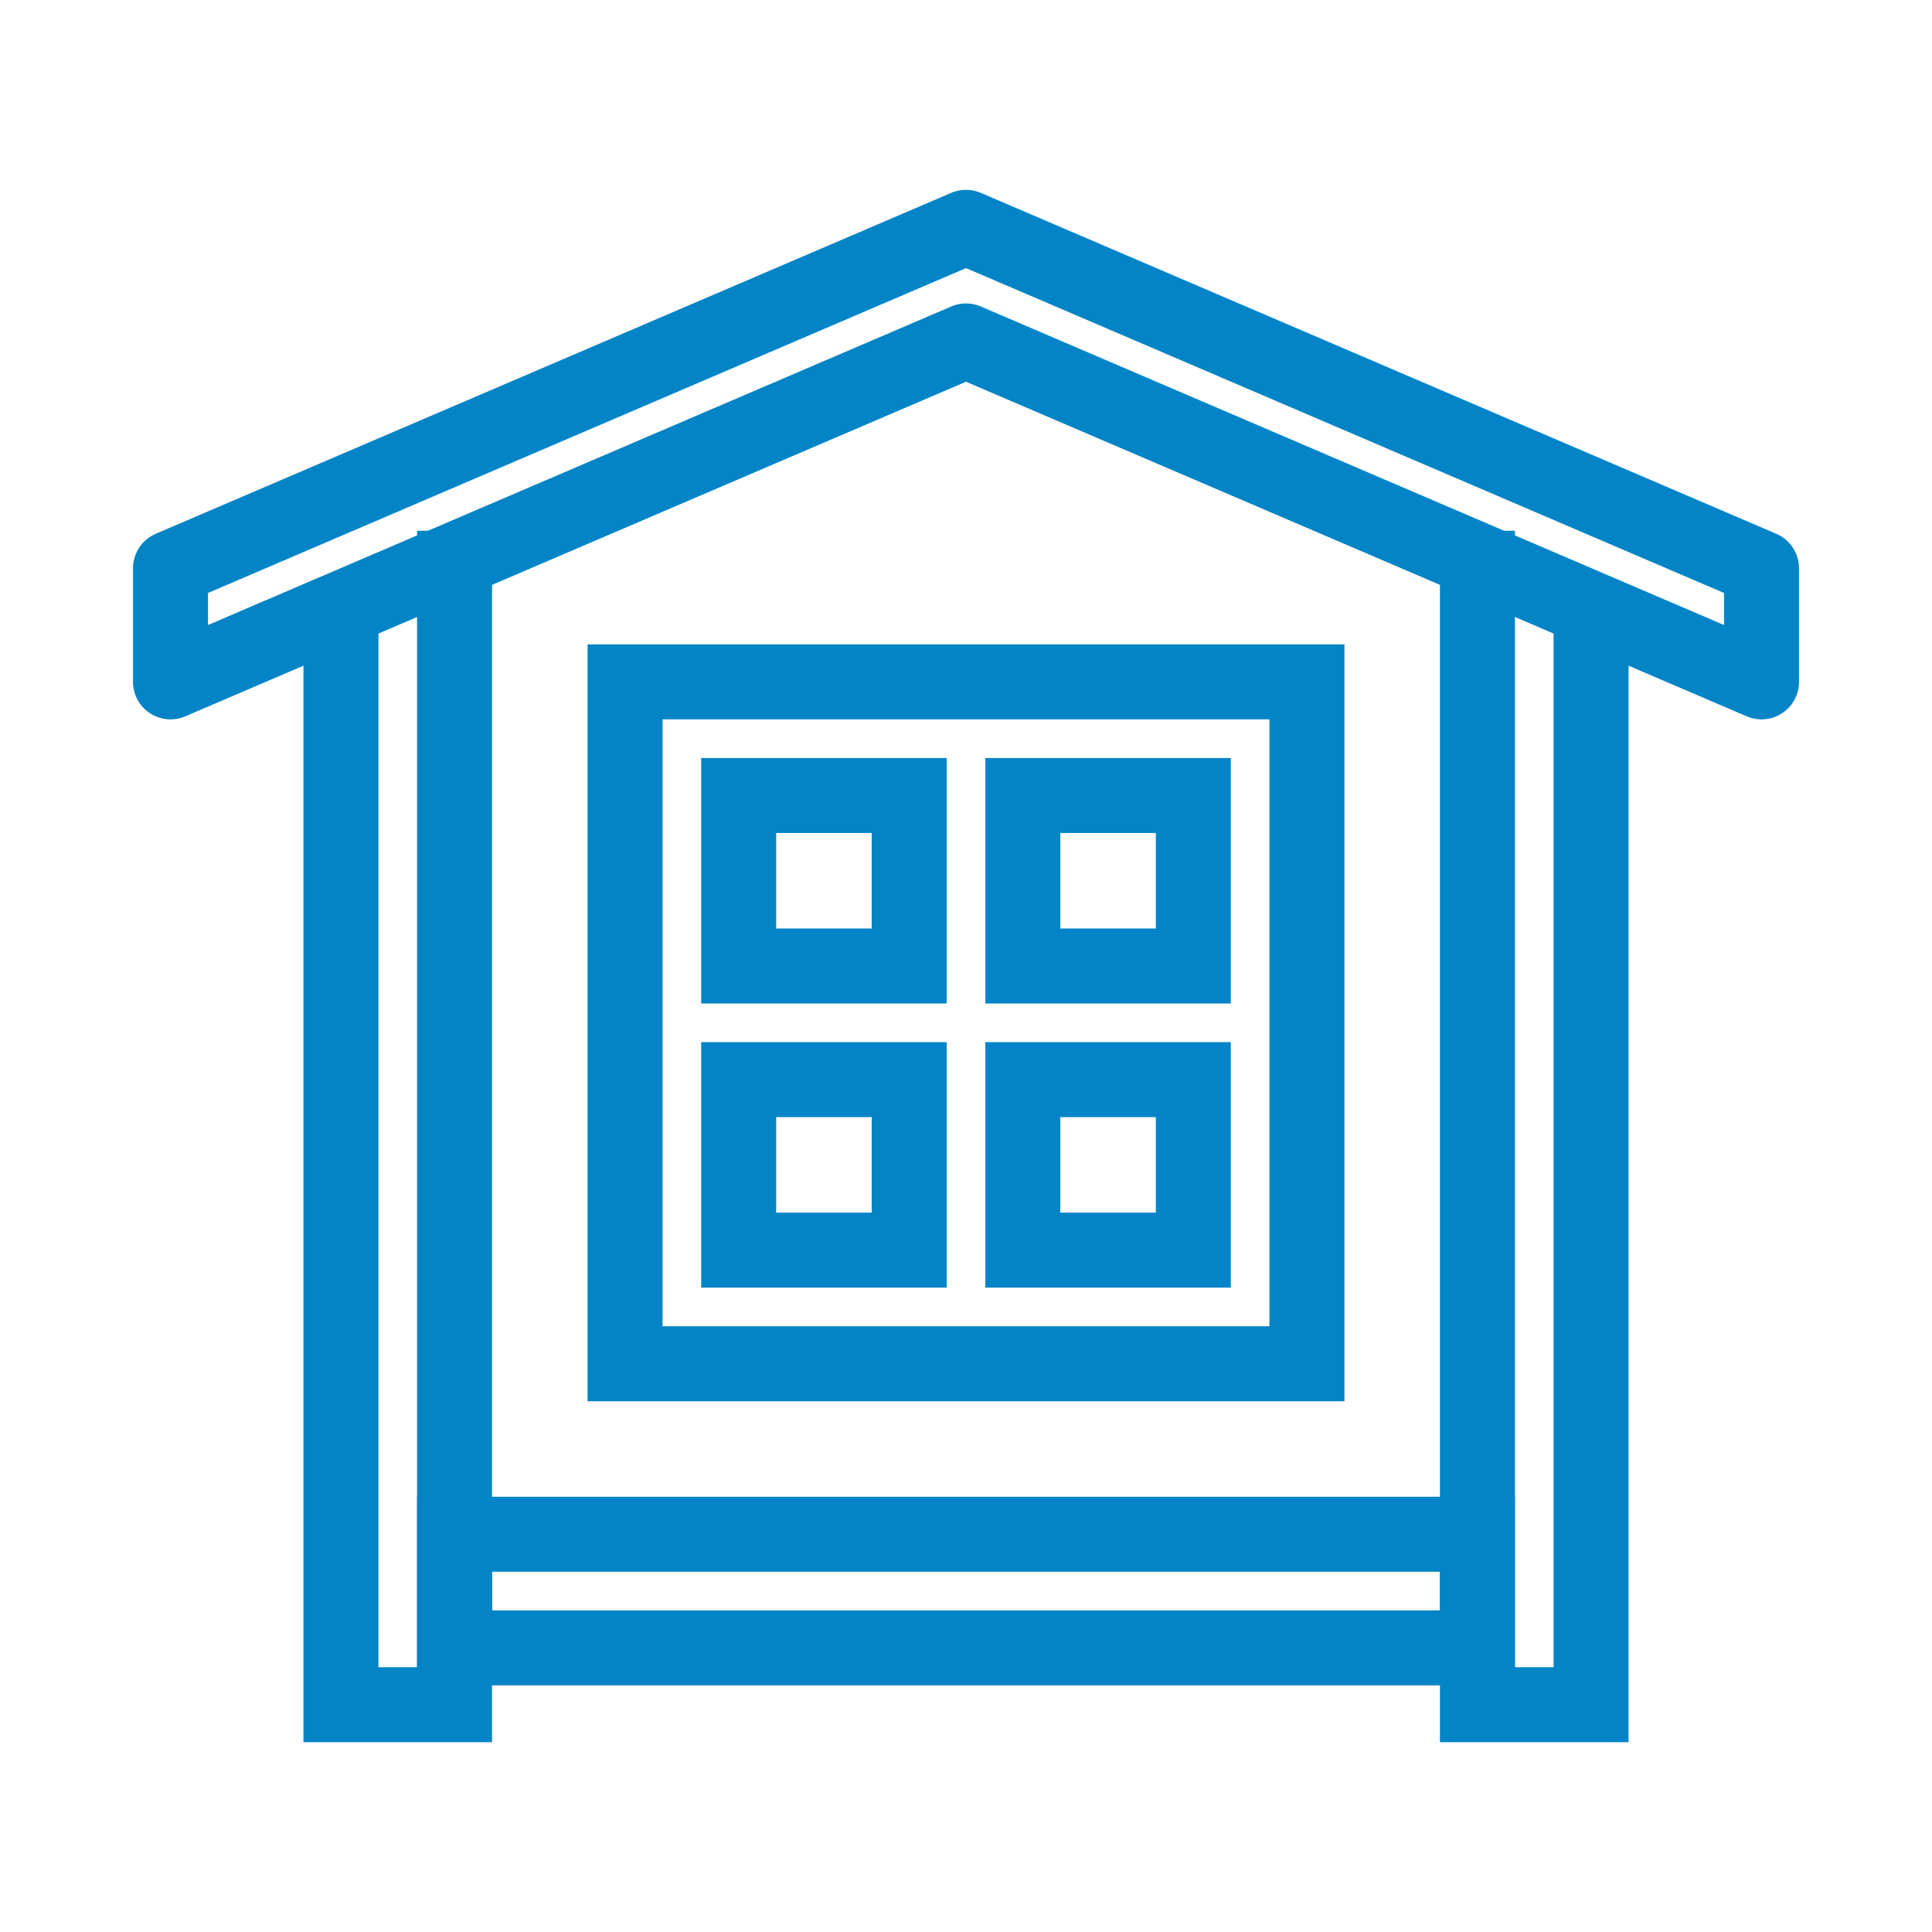 <svg class="rec3 146" viewBox="0 0 32.0 32.0" xmlns="http://www.w3.org/2000/svg" width="32.0" height="32.0">
  <path fill-rule="evenodd" stroke-miterlimit="99999" stroke-linejoin="miter" stroke-linecap="square" stroke="rgb(2,132.0,199.0)" fill="rgb(0.0,0.0,0.0)" stroke-opacity="1.0" fill-opacity="0.0" stroke-width="1.242" d="M 7.529,9.412 L 7.529 28.235 L 5.647 28.235 L 5.647 10.353" />
  <path fill-rule="evenodd" stroke-miterlimit="99999" stroke-linejoin="miter" stroke-linecap="square" stroke="rgb(2,132.0,199.0)" fill="rgb(0.0,0.0,0.0)" stroke-opacity="1.0" fill-opacity="0.0" stroke-width="1.242" d="M 24.471,9.412 L 24.471 28.235 L 26.353 28.235 L 26.353 10.353" />
  <path fill-rule="evenodd" stroke-miterlimit="99999" stroke-linejoin="round" stroke-linecap="round" stroke="rgb(2,132.0,199.0)" fill="rgb(0.0,0.0,0.0)" stroke-opacity="1.0" fill-opacity="0.0" stroke-width="1.242" d="M 29.176,9.412 L 16.0 3.765 L 2.824 9.412 L 2.824 11.294 L 16.0 5.647 L 29.176 11.294 L 29.176 9.412" />
  <path fill-rule="evenodd" stroke-miterlimit="99999" stroke-linejoin="miter" stroke-linecap="square" stroke="rgb(2,132.0,199.0)" fill="rgb(0.0,0.0,0.0)" stroke-opacity="1.0" fill-opacity="0.0" stroke-width="1.242" d="M 24.471,25.412 L 7.529 25.412 L 7.529 27.294 L 24.471 27.294 L 24.471 25.412" />
  <path fill-rule="evenodd" stroke-miterlimit="99999" stroke-linejoin="miter" stroke-linecap="square" stroke="rgb(2,132.0,199.0)" fill="rgb(0.0,0.0,0.0)" stroke-opacity="1.0" fill-opacity="0.0" stroke-width="1.242" d="M 10.353,11.294 L 10.353 22.588 L 21.647 22.588 L 21.647 11.294 L 10.353 11.294" />
  <path fill-rule="evenodd" stroke-miterlimit="99999" stroke-linejoin="miter" stroke-linecap="square" stroke="rgb(2,132.0,199.0)" fill="rgb(0.0,0.0,0.0)" stroke-opacity="1.0" fill-opacity="0.0" stroke-width="1.242" d="M 12.235,17.882 L 12.235 20.706 L 15.059 20.706 L 15.059 17.882 L 12.235 17.882" />
  <path fill-rule="evenodd" stroke-miterlimit="99999" stroke-linejoin="miter" stroke-linecap="square" stroke="rgb(2,132.0,199.0)" fill="rgb(0.0,0.0,0.0)" stroke-opacity="1.0" fill-opacity="0.0" stroke-width="1.242" d="M 19.765,17.882 L 19.765 20.706 L 16.941 20.706 L 16.941 17.882 L 19.765 17.882" />
  <path fill-rule="evenodd" stroke-miterlimit="99999" stroke-linejoin="miter" stroke-linecap="square" stroke="rgb(2,132.0,199.0)" fill="rgb(0.0,0.0,0.0)" stroke-opacity="1.0" fill-opacity="0.0" stroke-width="1.242" d="M 19.765,16.0 L 19.765 13.176 L 16.941 13.176 L 16.941 16.0 L 19.765 16.0" />
  <path fill-rule="evenodd" stroke-miterlimit="99999" stroke-linejoin="miter" stroke-linecap="square" stroke="rgb(2,132.0,199.0)" fill="rgb(0.0,0.0,0.0)" stroke-opacity="1.0" fill-opacity="0.0" stroke-width="1.242" d="M 12.235,16.0 L 12.235 13.176 L 15.059 13.176 L 15.059 16.0 L 12.235 16.0" />
</svg>